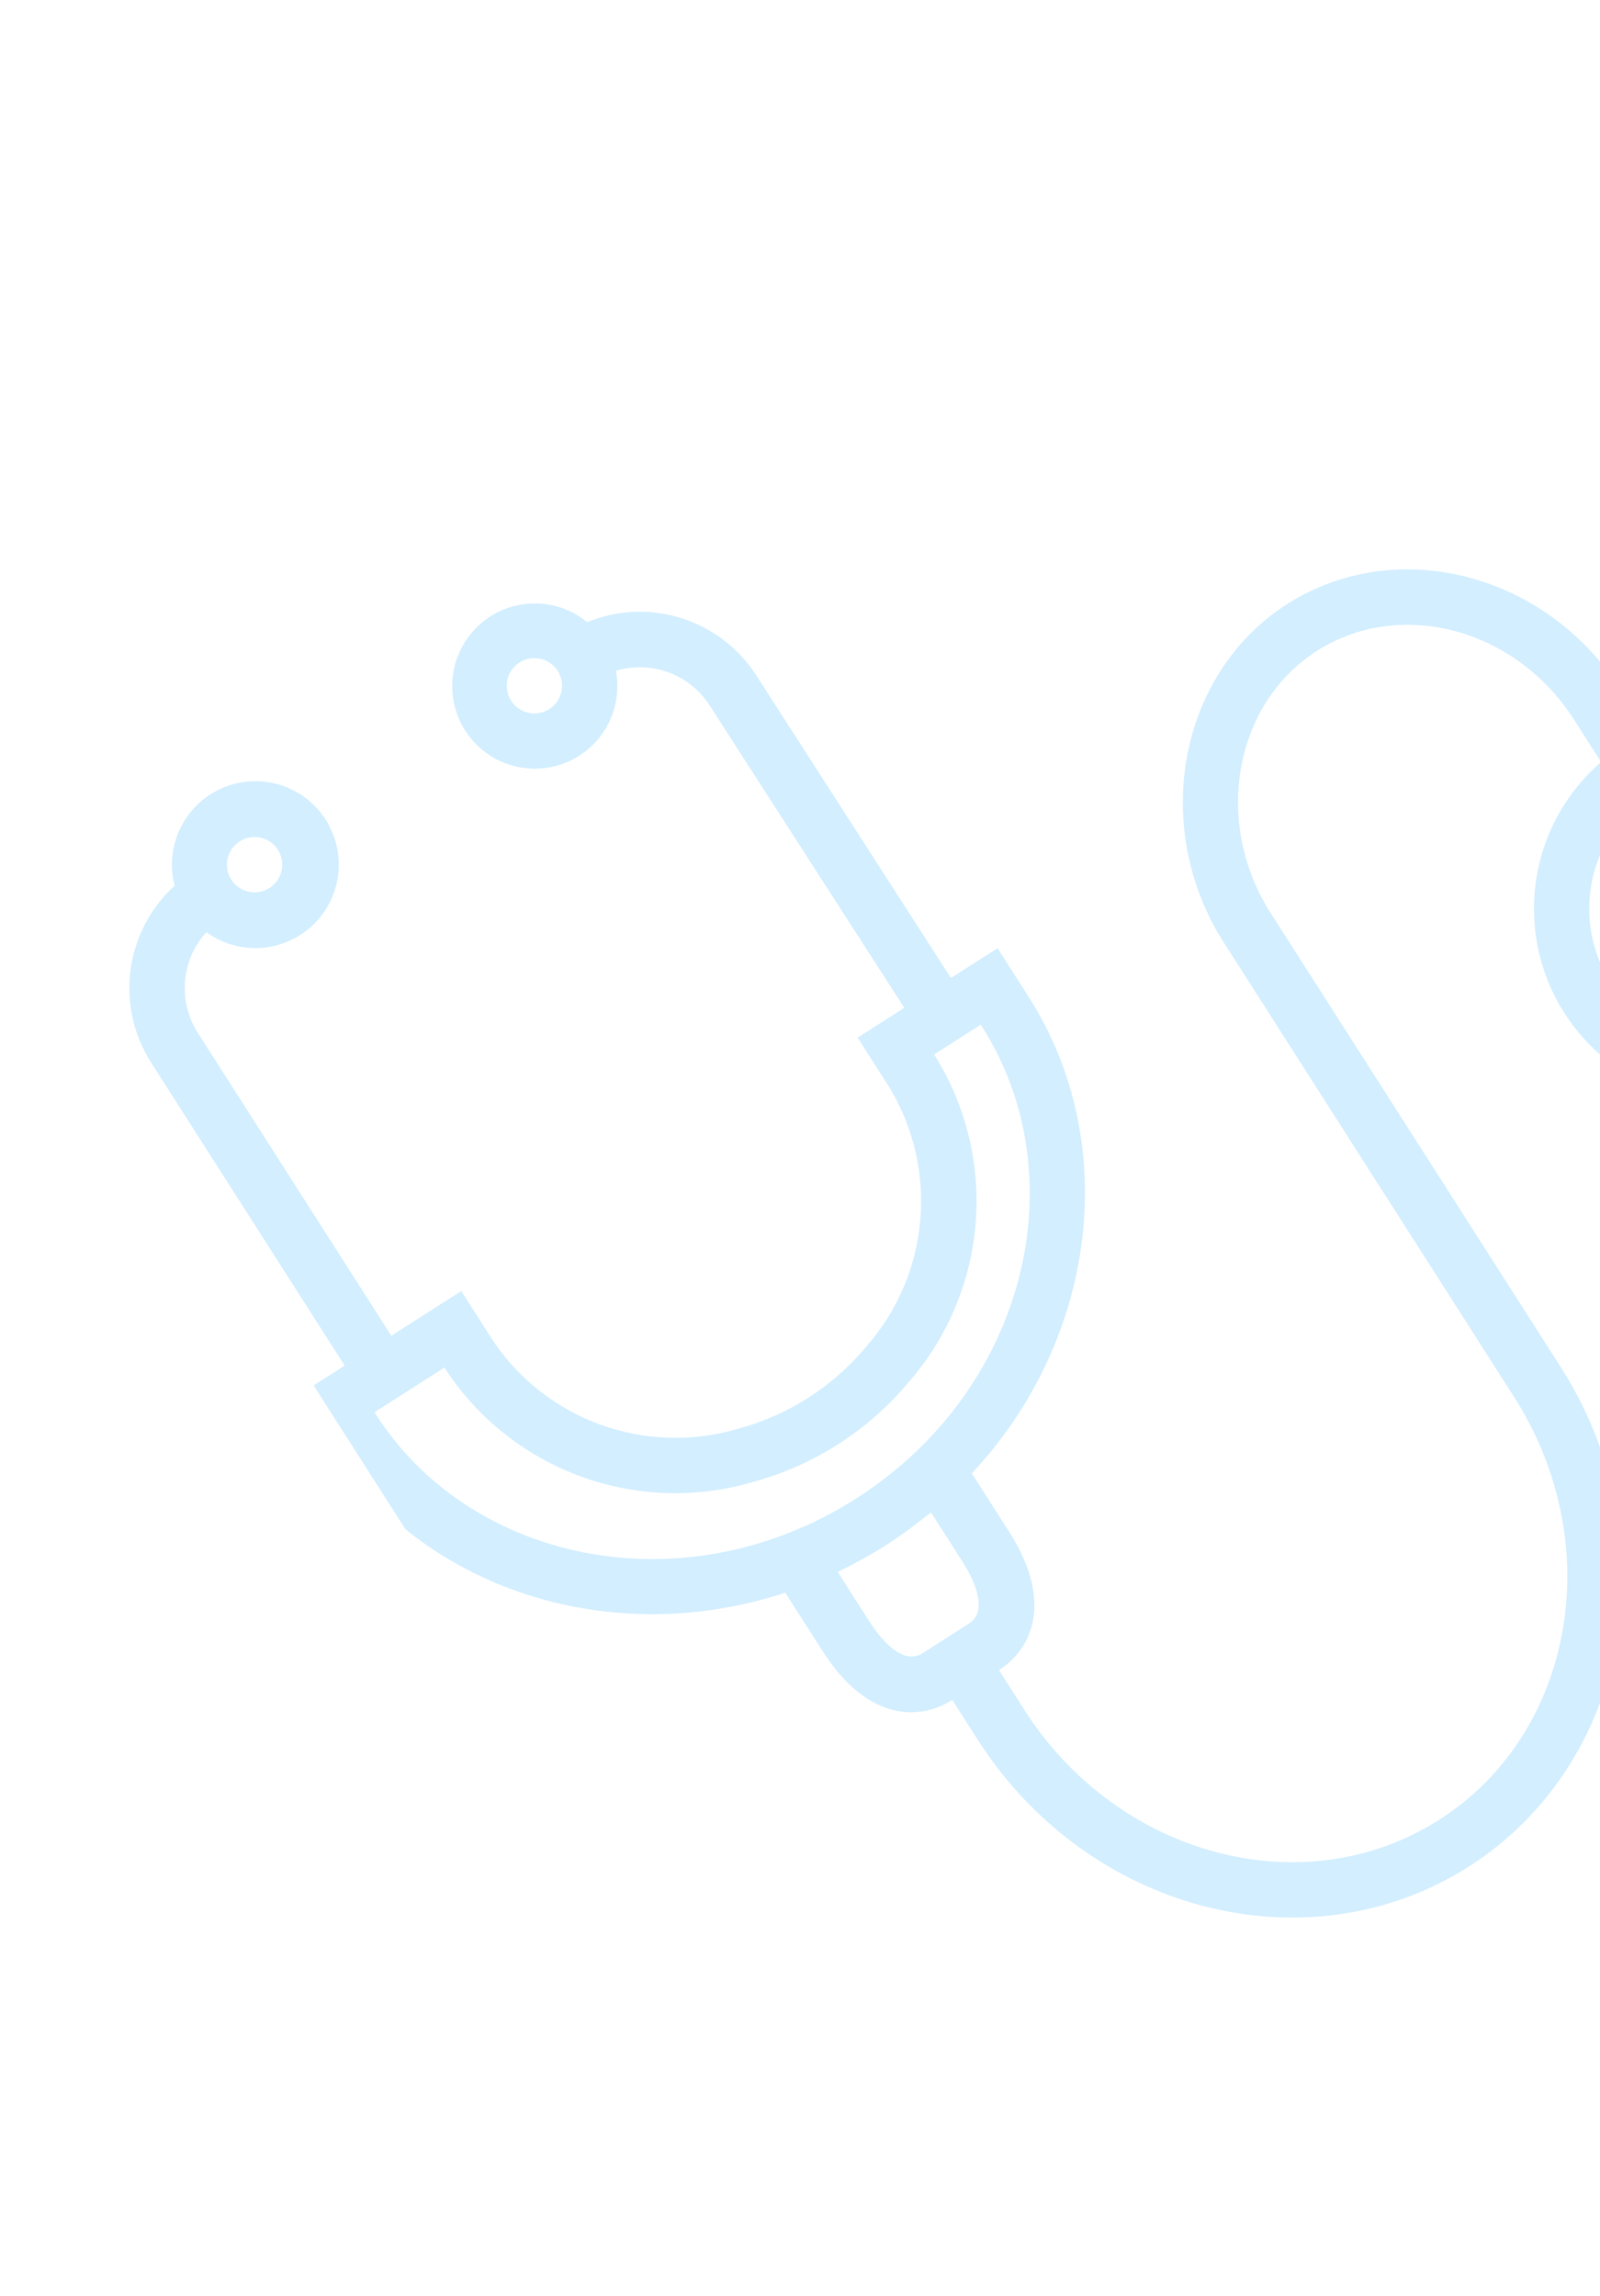 <svg width="419" height="601" viewBox="0 0 419 601" fill="none" xmlns="http://www.w3.org/2000/svg">
    <g clip-path="url(#clip0)">
        <path d="M490.849 204.742C476.154 187.715 452.003 182.397 431.515 191.676L424.421 180.575C404.847 149.946 365.627 139.887 337.007 158.177C309.211 175.94 301.393 214.992 319.552 245.252L319.906 245.026L319.591 245.314L396.493 365.651C421.078 404.12 412.281 453.74 376.925 476.334C341.57 498.928 292.818 486.025 268.261 447.598L261.6 437.175C270.454 431.516 275.817 419.05 264.309 401.043L254.495 385.685C287.282 350.62 293.756 299.088 269.374 260.936L261.238 248.204L249.025 256.009L197.981 176.699C188.491 162.045 169.908 156.23 153.758 162.862C144.522 155.292 130.897 156.642 123.326 165.879C115.755 175.115 117.105 188.74 126.342 196.311C135.578 203.882 149.203 202.532 156.774 193.295C160.828 188.349 162.485 181.862 161.299 175.579C170.545 172.805 180.512 176.459 185.773 184.552L236.813 263.813L224.6 271.618L232.85 284.526C245.936 306.078 243.492 333.636 226.816 352.547C218.106 362.997 206.374 370.494 193.232 374.01C169.076 381.163 143.075 371.788 129.042 350.865L120.793 337.956L102.474 349.663L51.745 270.281C46.505 262.005 47.447 251.246 54.046 244.007C63.809 251.093 77.467 248.923 84.553 239.16C91.638 229.398 89.468 215.739 79.706 208.654C69.944 201.569 56.285 203.739 49.199 213.501C45.36 218.791 44.091 225.523 45.742 231.847C32.706 243.7 30.084 263.213 39.532 278.086L90.261 357.468L78.049 365.272L86.165 377.973C110.574 416.168 160.085 431.94 205.645 416.903L215.459 432.261C226.967 450.268 240.533 450.638 249.387 444.979L256.048 455.403C284.925 500.589 342.639 515.445 384.73 488.547C426.821 461.648 437.555 402.99 408.706 357.846L331.991 237.802C317.793 214.238 323.561 183.995 344.823 170.408C366.708 156.422 396.939 164.485 412.22 188.398L419.303 199.481C398.093 217.784 395.737 249.817 414.041 271.027C432.345 292.237 464.377 294.592 485.587 276.288C506.797 257.984 509.152 225.951 490.849 204.742ZM143.845 185.624C140.473 187.779 135.991 186.792 133.836 183.42C131.681 180.047 132.668 175.566 136.04 173.411C139.413 171.256 143.894 172.243 146.049 175.615C148.204 178.987 147.217 183.469 143.845 185.624ZM62.765 220.238C66.137 218.083 70.618 219.07 72.773 222.442C74.928 225.814 73.942 230.296 70.569 232.451C67.197 234.606 62.716 233.619 60.561 230.247C58.406 226.875 59.392 222.393 62.765 220.238ZM98.378 370.169L98.066 369.68L116.385 357.973L116.83 358.67C134.248 384.917 166.707 396.795 196.953 387.989C213.002 383.685 227.329 374.529 237.976 361.773C258.691 338.026 261.562 303.569 245.062 276.722L244.617 276.026L256.83 268.221L257.142 268.71C278.85 302.679 271.768 349.303 240.288 379.603C232.896 386.717 224.485 392.692 215.333 397.33C212.326 398.865 209.239 400.238 206.085 401.443C165.372 417.296 120.086 404.138 98.378 370.169ZM241.582 432.767C236.087 436.279 230.013 428.12 227.672 424.456L219.391 411.499C219.918 411.248 220.435 410.952 220.961 410.685C221.614 410.362 222.256 410.02 222.902 409.685C225.954 408.096 228.976 406.405 231.917 404.534L232.222 404.339C235.153 402.466 237.947 400.432 240.653 398.341C241.228 397.896 241.844 397.434 242.43 396.964C242.878 396.601 243.367 396.263 243.81 395.894L252.091 408.851C254.432 412.515 259.285 421.454 253.789 424.966L241.582 432.767ZM471.924 268.366C455.062 279.141 432.657 274.207 421.881 257.345C411.106 240.484 416.04 218.078 432.901 207.302C449.763 196.527 472.169 201.461 482.944 218.323C493.695 235.19 488.765 257.575 471.924 268.366Z" fill="#A6DFFF" fill-opacity="0.5"/>
    </g>
    <defs>
        <clipPath id="clip0">
            <rect width="434.809" height="434.809" fill="white" transform="translate(0 234.141) rotate(-32.581)"/>
        </clipPath>
    </defs>
</svg>
